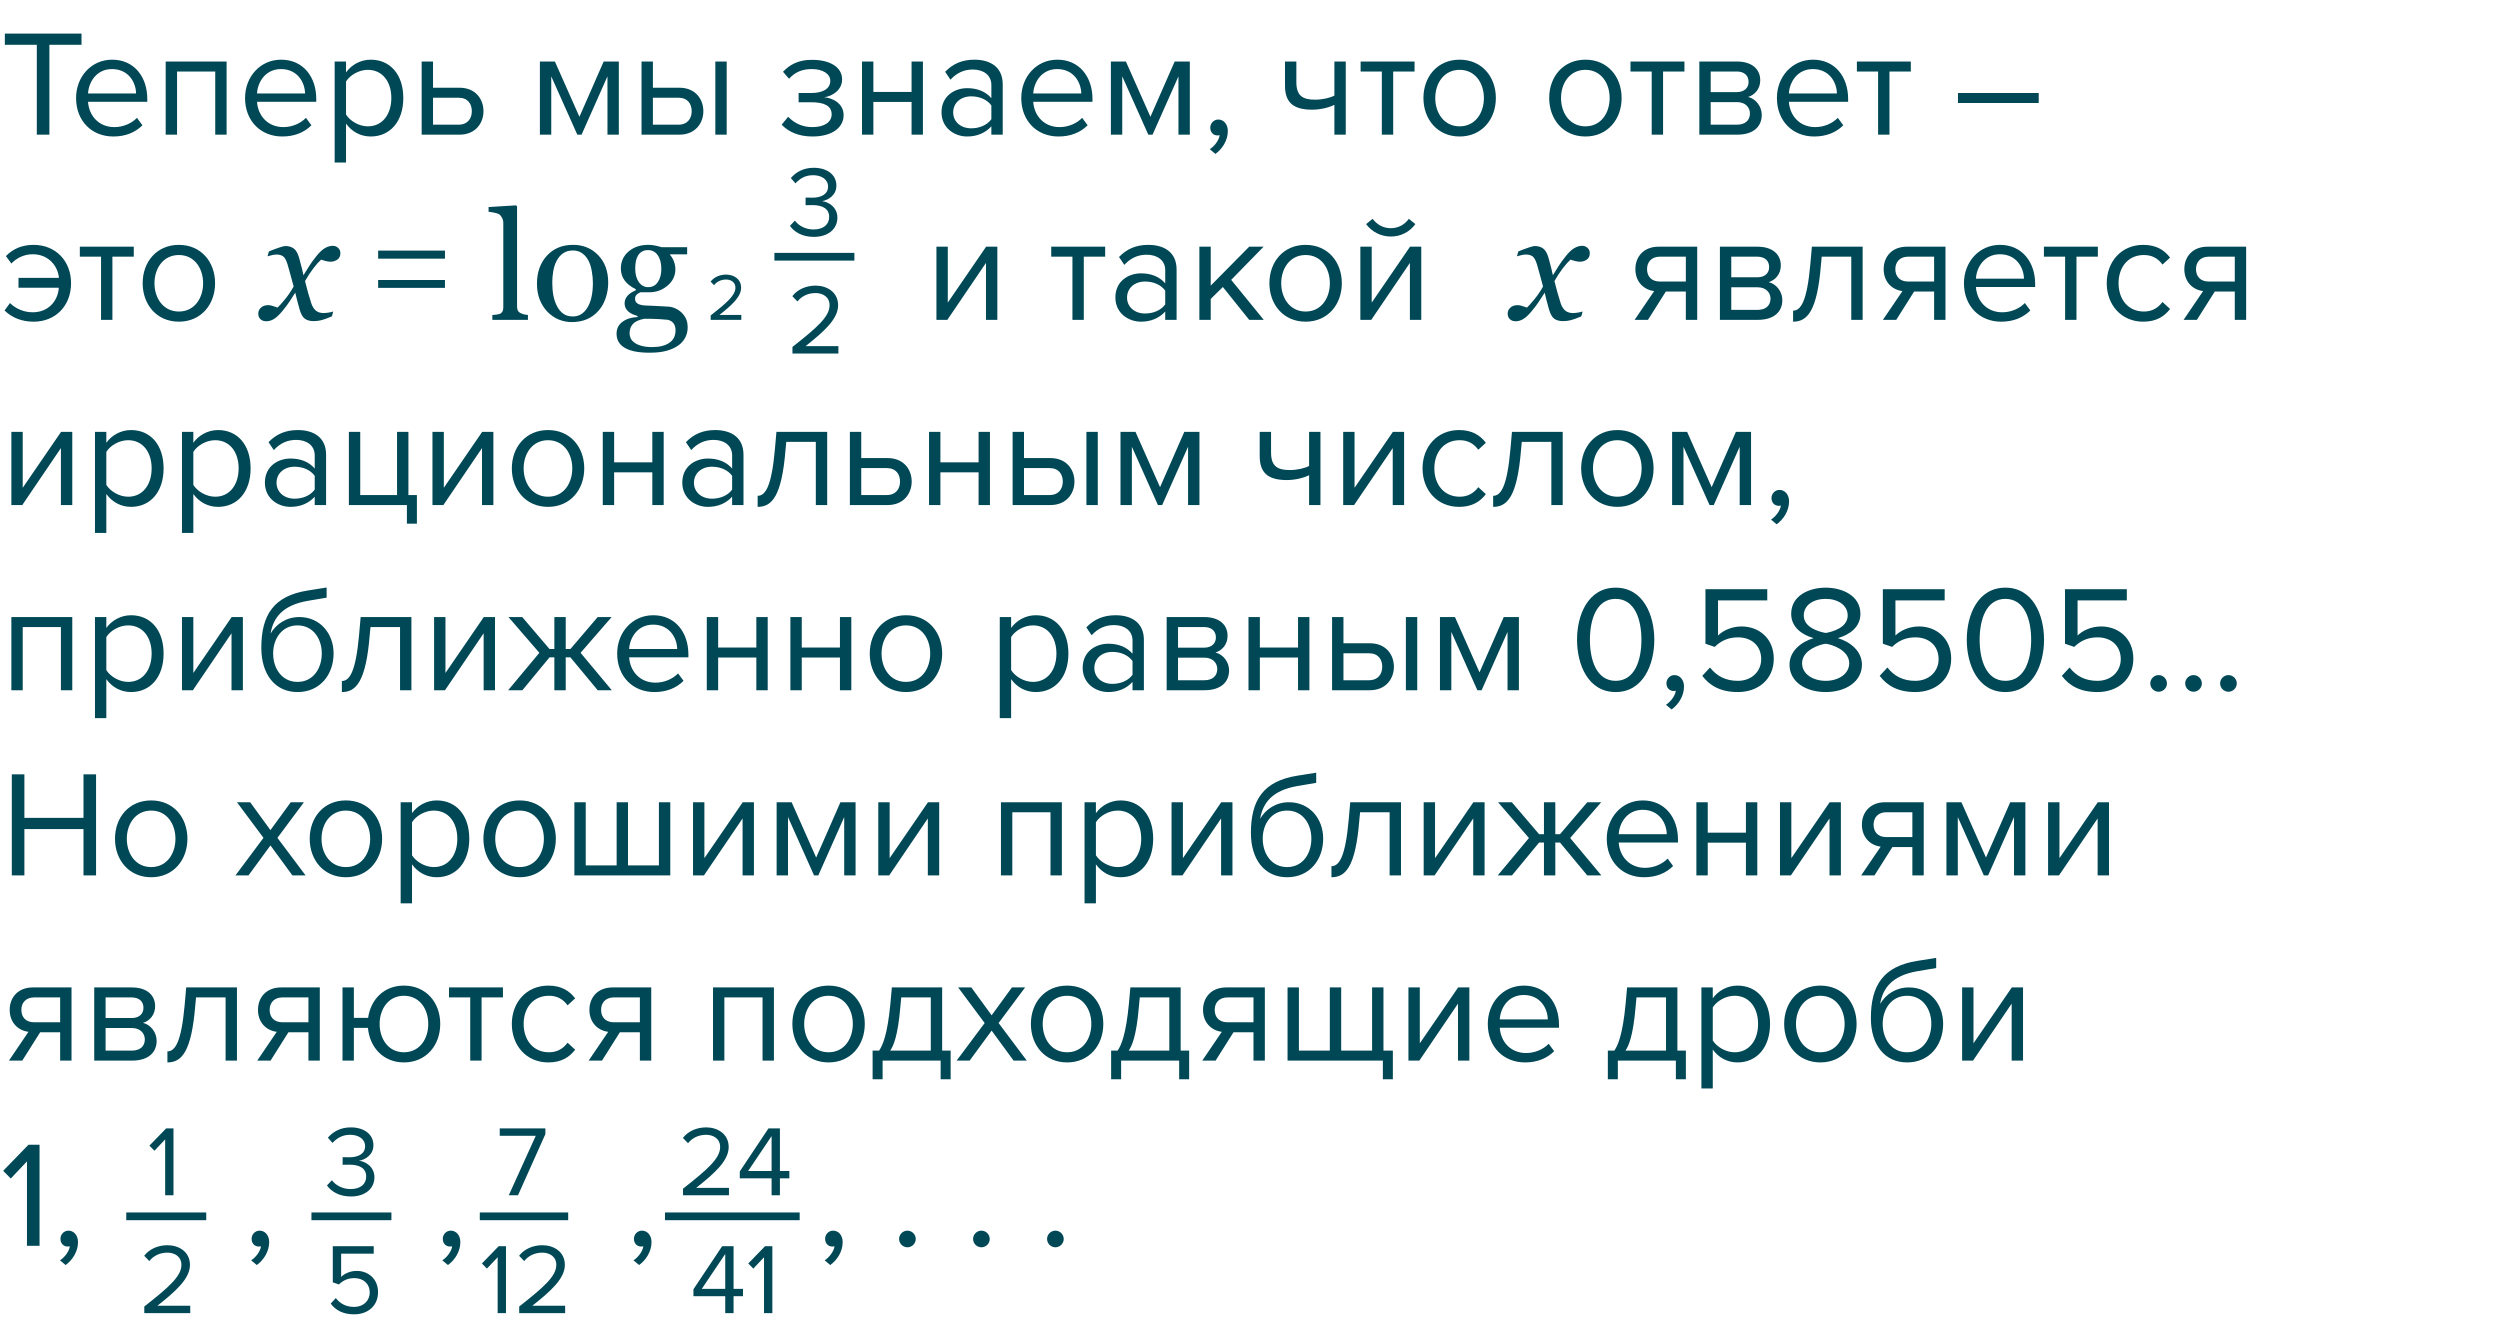 <?xml version="1.0" encoding="UTF-8"?> <svg xmlns="http://www.w3.org/2000/svg" width="297" height="159" viewBox="0 0 297 159" fill="none"> <path d="M4.374 16H5.868V5.326H9.684V3.994H0.576V5.326H4.374V16ZM9.037 11.644C9.037 14.362 10.891 16.216 13.465 16.216C14.887 16.216 16.057 15.748 16.921 14.884L16.273 14.002C15.589 14.704 14.581 15.1 13.591 15.1C11.719 15.1 10.567 13.732 10.459 12.094H17.497V11.752C17.497 9.142 15.949 7.09 13.321 7.09C10.837 7.09 9.037 9.124 9.037 11.644ZM13.303 8.206C15.283 8.206 16.147 9.808 16.165 11.104H10.459C10.531 9.772 11.449 8.206 13.303 8.206ZM25.57 16H26.92V7.306H19.684V16H21.034V8.494H25.57V16ZM29.112 11.644C29.112 14.362 30.966 16.216 33.54 16.216C34.962 16.216 36.132 15.748 36.996 14.884L36.348 14.002C35.664 14.704 34.656 15.1 33.666 15.1C31.794 15.1 30.642 13.732 30.534 12.094H37.572V11.752C37.572 9.142 36.024 7.09 33.396 7.09C30.912 7.09 29.112 9.124 29.112 11.644ZM33.378 8.206C35.358 8.206 36.222 9.808 36.24 11.104H30.534C30.606 9.772 31.524 8.206 33.378 8.206ZM41.108 19.312V14.686C41.81 15.658 42.854 16.216 44.042 16.216C46.328 16.216 47.912 14.452 47.912 11.644C47.912 8.818 46.328 7.09 44.042 7.09C42.818 7.09 41.738 7.72 41.108 8.602V7.306H39.758V19.312H41.108ZM46.49 11.644C46.49 13.57 45.446 15.01 43.7 15.01C42.638 15.01 41.576 14.362 41.108 13.606V9.682C41.576 8.926 42.638 8.296 43.7 8.296C45.446 8.296 46.49 9.718 46.49 11.644ZM51.444 7.306H50.094V16H54.576C56.52 16 57.438 14.596 57.438 13.21C57.438 11.824 56.538 10.42 54.576 10.42H51.444V7.306ZM51.444 11.608H54.468C55.584 11.608 56.052 12.346 56.052 13.21C56.052 14.074 55.566 14.812 54.468 14.812H51.444V11.608ZM72.167 16H73.517V7.306H71.717L68.837 13.876L65.921 7.306H64.139V16H65.489V9.07L68.585 16H69.089L72.167 9.07V16ZM77.565 7.306H76.215V16H80.697C82.641 16 83.559 14.596 83.559 13.21C83.559 11.824 82.659 10.42 80.697 10.42H77.565V7.306ZM84.981 16H86.331V7.306H84.981V16ZM77.565 11.608H80.589C81.705 11.608 82.173 12.346 82.173 13.21C82.173 14.074 81.687 14.812 80.589 14.812H77.565V11.608ZM92.86 14.812C93.688 15.676 94.894 16.216 96.514 16.216C98.89 16.216 100.222 15.136 100.222 13.678C100.222 12.238 98.836 11.626 97.918 11.554C98.854 11.428 100.042 10.726 100.042 9.43C100.042 7.954 98.566 7.09 96.406 7.108C94.876 7.108 93.796 7.684 93.022 8.53L93.742 9.358C94.426 8.584 95.272 8.206 96.46 8.206C97.72 8.206 98.638 8.764 98.638 9.592C98.638 10.582 97.702 11.05 96.37 11.05H94.876V12.148H96.37C97.81 12.148 98.8 12.508 98.8 13.588C98.8 14.506 97.936 15.1 96.514 15.1C95.326 15.1 94.39 14.65 93.634 13.876L92.86 14.812ZM102.407 16H103.757V12.112H108.293V16H109.643V7.306H108.293V10.924H103.757V7.306H102.407V16ZM117.774 16H119.124V10.024C119.124 7.918 117.594 7.09 115.758 7.09C114.336 7.09 113.22 7.558 112.284 8.53L112.914 9.466C113.688 8.638 114.534 8.26 115.578 8.26C116.838 8.26 117.774 8.926 117.774 10.096V11.662C117.072 10.852 116.082 10.474 114.894 10.474C113.418 10.474 111.852 11.392 111.852 13.336C111.852 15.226 113.418 16.216 114.894 16.216C116.064 16.216 117.054 15.802 117.774 15.01V16ZM117.774 14.164C117.252 14.884 116.334 15.244 115.38 15.244C114.12 15.244 113.238 14.452 113.238 13.354C113.238 12.238 114.12 11.446 115.38 11.446C116.334 11.446 117.252 11.806 117.774 12.526V14.164ZM121.326 11.644C121.326 14.362 123.18 16.216 125.754 16.216C127.176 16.216 128.346 15.748 129.21 14.884L128.562 14.002C127.878 14.704 126.87 15.1 125.88 15.1C124.008 15.1 122.856 13.732 122.748 12.094H129.786V11.752C129.786 9.142 128.238 7.09 125.61 7.09C123.126 7.09 121.326 9.124 121.326 11.644ZM125.592 8.206C127.572 8.206 128.436 9.808 128.454 11.104H122.748C122.82 9.772 123.738 8.206 125.592 8.206ZM140.001 16H141.351V7.306H139.551L136.671 13.876L133.755 7.306H131.973V16H133.323V9.07L136.419 16H136.923L140.001 9.07V16ZM144.391 18.286C145.219 17.692 145.867 16.666 145.867 15.568C145.867 14.704 145.327 14.2 144.733 14.2C144.193 14.2 143.779 14.65 143.779 15.172C143.779 15.712 144.139 16.09 144.643 16.09C144.733 16.09 144.859 16.072 144.895 16.054C144.823 16.648 144.301 17.35 143.725 17.728L144.391 18.286ZM154.008 7.306H152.658V10.168C152.658 12.148 153.612 13.03 155.88 13.03C156.87 13.03 157.878 12.778 158.526 12.454V16H159.876V7.306H158.526V11.356C158.004 11.626 157.122 11.842 156.222 11.842C154.782 11.842 154.008 11.392 154.008 9.772V7.306ZM164.161 16H165.511V8.494H168.049V7.306H161.641V8.494H164.161V16ZM173.406 16.216C176.052 16.216 177.708 14.164 177.708 11.644C177.708 9.124 176.052 7.09 173.406 7.09C170.76 7.09 169.104 9.124 169.104 11.644C169.104 14.164 170.76 16.216 173.406 16.216ZM173.406 15.01C171.552 15.01 170.508 13.426 170.508 11.644C170.508 9.88 171.552 8.296 173.406 8.296C175.26 8.296 176.286 9.88 176.286 11.644C176.286 13.426 175.26 15.01 173.406 15.01ZM188.347 16.216C190.993 16.216 192.649 14.164 192.649 11.644C192.649 9.124 190.993 7.09 188.347 7.09C185.701 7.09 184.045 9.124 184.045 11.644C184.045 14.164 185.701 16.216 188.347 16.216ZM188.347 15.01C186.493 15.01 185.449 13.426 185.449 11.644C185.449 9.88 186.493 8.296 188.347 8.296C190.201 8.296 191.227 9.88 191.227 11.644C191.227 13.426 190.201 15.01 188.347 15.01ZM196.223 16H197.573V8.494H200.111V7.306H193.703V8.494H196.223V16ZM201.881 16H206.363C208.307 16 209.297 15.046 209.297 13.642C209.297 12.652 208.595 11.734 207.677 11.518C208.451 11.284 209.117 10.582 209.117 9.538C209.117 8.224 208.145 7.306 206.327 7.306H201.881V16ZM207.731 9.736C207.731 10.42 207.245 10.942 206.327 10.942H203.231V8.494H206.327C207.227 8.494 207.731 8.98 207.731 9.736ZM207.893 13.48C207.893 14.308 207.317 14.812 206.363 14.812H203.231V12.13H206.363C207.371 12.13 207.893 12.778 207.893 13.48ZM211.098 11.644C211.098 14.362 212.952 16.216 215.526 16.216C216.948 16.216 218.118 15.748 218.982 14.884L218.334 14.002C217.65 14.704 216.642 15.1 215.652 15.1C213.78 15.1 212.628 13.732 212.52 12.094H219.558V11.752C219.558 9.142 218.01 7.09 215.382 7.09C212.898 7.09 211.098 9.124 211.098 11.644ZM215.364 8.206C217.344 8.206 218.208 9.808 218.226 11.104H212.52C212.592 9.772 213.51 8.206 215.364 8.206ZM223.118 16H224.468V8.494H227.006V7.306H220.598V8.494H223.118V16ZM232.606 12.238H242.2V11.05H232.606V12.238ZM3.996 29.09C2.61 29.09 1.548 29.558 0.702 30.422L1.35 31.304C2.034 30.602 2.916 30.206 3.888 30.206C5.832 30.206 6.894 31.682 7.002 33.014H2.196V34.184H6.984C6.894 35.732 5.76 37.1 3.888 37.1C2.88 37.1 1.89 36.704 1.188 36.002L0.54 36.884C1.422 37.748 2.592 38.216 3.996 38.216C6.57 38.216 8.442 36.362 8.442 33.644C8.442 30.998 6.606 29.09 3.996 29.09ZM12.004 38H13.354V30.494H15.892V29.306H9.484V30.494H12.004V38ZM21.25 38.216C23.896 38.216 25.552 36.164 25.552 33.644C25.552 31.124 23.896 29.09 21.25 29.09C18.604 29.09 16.948 31.124 16.948 33.644C16.948 36.164 18.604 38.216 21.25 38.216ZM21.25 37.01C19.396 37.01 18.352 35.426 18.352 33.644C18.352 31.88 19.396 30.296 21.25 30.296C23.104 30.296 24.13 31.88 24.13 33.644C24.13 35.426 23.104 37.01 21.25 37.01ZM40.438 30.099C40.433 30.439 40.307 30.69 40.06 30.855C39.82 31.013 39.557 31.092 39.27 31.092C39.094 31.092 38.895 31.062 38.672 31.004C38.449 30.939 38.273 30.887 38.145 30.846C37.881 31.08 37.573 31.426 37.222 31.883C36.876 32.34 36.548 32.844 36.237 33.395C36.378 33.951 36.504 34.429 36.615 34.827C36.727 35.22 36.847 35.615 36.976 36.014C37.087 36.371 37.26 36.658 37.494 36.875C37.734 37.086 38.048 37.191 38.435 37.191C38.575 37.191 38.769 37.174 39.015 37.139C39.261 37.098 39.451 37.054 39.586 37.007L39.428 37.587C38.865 37.821 38.44 37.974 38.153 38.044C37.872 38.114 37.567 38.149 37.239 38.149C36.829 38.149 36.489 38.056 36.22 37.868C35.956 37.681 35.742 37.294 35.578 36.708C35.461 36.28 35.364 35.923 35.288 35.636C35.218 35.343 35.148 35.053 35.077 34.766C34.808 35.17 34.585 35.516 34.409 35.803C34.233 36.084 33.94 36.474 33.53 36.972C33.173 37.405 32.845 37.713 32.546 37.895C32.247 38.076 31.942 38.167 31.632 38.167C31.356 38.167 31.131 38.088 30.955 37.93C30.773 37.766 30.683 37.54 30.683 37.253C30.683 36.977 30.788 36.743 30.999 36.55C31.21 36.351 31.5 36.251 31.869 36.251C32.057 36.251 32.238 36.286 32.414 36.356C32.596 36.421 32.783 36.482 32.977 36.541C33.199 36.33 33.492 36.002 33.855 35.557C34.225 35.111 34.567 34.605 34.884 34.036C34.773 33.62 34.649 33.163 34.515 32.665C34.386 32.167 34.263 31.73 34.145 31.355C33.993 30.881 33.817 30.576 33.618 30.441C33.419 30.307 33.164 30.239 32.853 30.239C32.684 30.239 32.502 30.263 32.309 30.31C32.121 30.356 31.945 30.403 31.781 30.45L31.948 29.87C32.399 29.683 32.804 29.53 33.161 29.413C33.524 29.29 33.77 29.229 33.899 29.229C34.304 29.229 34.638 29.328 34.901 29.527C35.171 29.721 35.385 30.099 35.543 30.661C35.725 31.311 35.83 31.71 35.859 31.856C35.895 31.997 35.959 32.278 36.053 32.7C36.334 32.267 36.562 31.9 36.738 31.602C36.914 31.303 37.201 30.907 37.6 30.415C37.969 29.952 38.309 29.636 38.619 29.466C38.935 29.29 39.237 29.202 39.524 29.202C39.782 29.202 39.999 29.287 40.175 29.457C40.356 29.621 40.444 29.835 40.438 30.099ZM44.924 30.728H52.862V29.774H44.924V30.728ZM44.924 34.202H52.862V33.266H44.924V34.202ZM62.719 38H58.491V37.42C58.626 37.408 58.77 37.397 58.922 37.385C59.074 37.367 59.2 37.344 59.3 37.315C59.464 37.262 59.587 37.171 59.669 37.042C59.751 36.907 59.792 36.734 59.792 36.523V26.486C59.792 26.275 59.745 26.079 59.651 25.898C59.563 25.71 59.446 25.564 59.3 25.458C59.194 25.388 59.001 25.323 58.72 25.265C58.438 25.206 58.213 25.171 58.043 25.159V24.597L61.304 24.395L61.427 24.526V36.418C61.427 36.623 61.465 36.793 61.541 36.928C61.617 37.057 61.74 37.156 61.91 37.227C62.039 37.285 62.165 37.329 62.288 37.358C62.417 37.388 62.56 37.408 62.719 37.42V38ZM72.255 33.579C72.255 34.188 72.158 34.789 71.965 35.381C71.772 35.967 71.496 36.465 71.139 36.875C70.734 37.344 70.266 37.692 69.732 37.921C69.199 38.149 68.602 38.264 67.939 38.264C67.389 38.264 66.864 38.161 66.366 37.956C65.868 37.745 65.426 37.44 65.039 37.042C64.658 36.649 64.353 36.172 64.125 35.609C63.902 35.041 63.791 34.405 63.791 33.702C63.791 32.349 64.184 31.241 64.969 30.38C65.76 29.519 66.794 29.088 68.071 29.088C69.284 29.088 70.283 29.498 71.068 30.318C71.859 31.133 72.255 32.22 72.255 33.579ZM70.436 33.597C70.436 33.157 70.392 32.694 70.304 32.208C70.216 31.716 70.084 31.3 69.908 30.96C69.721 30.597 69.475 30.307 69.17 30.09C68.865 29.867 68.493 29.756 68.054 29.756C67.603 29.756 67.216 29.867 66.894 30.09C66.577 30.312 66.319 30.617 66.12 31.004C65.933 31.361 65.801 31.769 65.725 32.226C65.648 32.683 65.61 33.125 65.61 33.553C65.61 34.115 65.654 34.637 65.742 35.117C65.836 35.592 65.982 36.017 66.182 36.392C66.381 36.767 66.63 37.062 66.929 37.279C67.233 37.49 67.608 37.596 68.054 37.596C68.786 37.596 69.366 37.241 69.794 36.532C70.222 35.823 70.436 34.845 70.436 33.597ZM80.939 37.103C81.173 37.326 81.357 37.578 81.492 37.859C81.627 38.141 81.694 38.489 81.694 38.905C81.694 39.321 81.603 39.711 81.422 40.074C81.24 40.443 80.965 40.763 80.596 41.032C80.203 41.308 79.734 41.522 79.189 41.674C78.644 41.826 77.971 41.902 77.168 41.902C75.856 41.902 74.874 41.709 74.224 41.322C73.573 40.941 73.248 40.382 73.248 39.644C73.248 39.046 73.482 38.574 73.951 38.228C74.42 37.883 75.018 37.695 75.744 37.666V37.543C75.568 37.49 75.387 37.426 75.199 37.35C75.012 37.268 74.851 37.174 74.716 37.068C74.564 36.945 74.44 36.802 74.347 36.638C74.253 36.468 74.206 36.26 74.206 36.014C74.206 35.703 74.314 35.419 74.531 35.161C74.754 34.898 75.088 34.672 75.533 34.484V34.352C74.971 34.089 74.534 33.752 74.224 33.342C73.913 32.926 73.758 32.445 73.758 31.9C73.758 31.08 74.062 30.406 74.672 29.879C75.287 29.352 76.072 29.088 77.027 29.088C77.291 29.088 77.552 29.114 77.81 29.167C78.073 29.22 78.34 29.287 78.609 29.369H81.633V30.213H79.594V30.266C79.811 30.518 79.972 30.796 80.077 31.101C80.183 31.405 80.235 31.704 80.235 31.997C80.235 32.759 79.925 33.403 79.304 33.931C78.689 34.458 77.971 34.722 77.15 34.722H76.087C75.952 34.769 75.811 34.853 75.665 34.977C75.519 35.1 75.445 35.267 75.445 35.477C75.445 35.694 75.507 35.861 75.63 35.978C75.753 36.09 75.902 36.166 76.078 36.207C76.248 36.254 76.444 36.283 76.667 36.295C76.895 36.307 77.13 36.315 77.37 36.321C77.628 36.327 77.98 36.345 78.425 36.374C78.876 36.403 79.195 36.421 79.383 36.427C79.652 36.438 79.922 36.503 80.191 36.62C80.467 36.737 80.716 36.898 80.939 37.103ZM78.565 31.962C78.565 31.276 78.425 30.731 78.144 30.327C77.868 29.917 77.478 29.712 76.975 29.712C76.699 29.712 76.462 29.77 76.263 29.888C76.069 29.999 75.911 30.16 75.788 30.371C75.671 30.564 75.586 30.799 75.533 31.074C75.486 31.344 75.463 31.622 75.463 31.909C75.463 32.56 75.603 33.09 75.885 33.5C76.172 33.91 76.541 34.115 76.992 34.115C77.496 34.115 77.883 33.913 78.152 33.509C78.428 33.099 78.565 32.583 78.565 31.962ZM80.253 39.23C80.253 38.902 80.177 38.633 80.024 38.422C79.872 38.211 79.641 38.067 79.33 37.991C79.166 37.968 78.829 37.941 78.319 37.912C77.81 37.883 77.218 37.868 76.544 37.868C75.911 37.991 75.46 38.196 75.19 38.483C74.927 38.776 74.795 39.151 74.795 39.608C74.795 39.813 74.839 40.01 74.927 40.197C75.015 40.385 75.167 40.558 75.384 40.716C75.589 40.868 75.864 40.991 76.21 41.085C76.556 41.185 76.978 41.234 77.476 41.234C78.337 41.234 79.014 41.067 79.506 40.733C80.004 40.405 80.253 39.904 80.253 39.23ZM111.248 38H112.544L117.134 31.232V38H118.484V29.306H117.152L112.598 35.948V29.306H111.248V38ZM127.405 38H128.755V30.494H131.293V29.306H124.885V30.494H127.405V38ZM138.429 38H139.779V32.024C139.779 29.918 138.249 29.09 136.413 29.09C134.991 29.09 133.875 29.558 132.939 30.53L133.569 31.466C134.343 30.638 135.189 30.26 136.233 30.26C137.493 30.26 138.429 30.926 138.429 32.096V33.662C137.727 32.852 136.737 32.474 135.549 32.474C134.073 32.474 132.507 33.392 132.507 35.336C132.507 37.226 134.073 38.216 135.549 38.216C136.719 38.216 137.709 37.802 138.429 37.01V38ZM138.429 36.164C137.907 36.884 136.989 37.244 136.035 37.244C134.775 37.244 133.893 36.452 133.893 35.354C133.893 34.238 134.775 33.446 136.035 33.446C136.989 33.446 137.907 33.806 138.429 34.526V36.164ZM148.407 38H150.135L146.265 33.248L150.117 29.306H148.407L143.835 33.932V29.306H142.485V38H143.835V35.516L145.275 34.094L148.407 38ZM155.107 38.216C157.753 38.216 159.409 36.164 159.409 33.644C159.409 31.124 157.753 29.09 155.107 29.09C152.461 29.09 150.805 31.124 150.805 33.644C150.805 36.164 152.461 38.216 155.107 38.216ZM155.107 37.01C153.253 37.01 152.209 35.426 152.209 33.644C152.209 31.88 153.253 30.296 155.107 30.296C156.961 30.296 157.987 31.88 157.987 33.644C157.987 35.426 156.961 37.01 155.107 37.01ZM165.228 28.1C166.434 28.1 167.478 27.542 168.144 26.624L167.37 25.994C166.884 26.678 166.128 27.11 165.228 27.11C164.328 27.11 163.572 26.678 163.068 25.994L162.294 26.624C162.978 27.542 164.04 28.1 165.228 28.1ZM161.61 38H162.906L167.496 31.232V38H168.846V29.306H167.514L162.96 35.948V29.306H161.61V38ZM188.868 30.099C188.862 30.439 188.736 30.69 188.49 30.855C188.25 31.013 187.986 31.092 187.699 31.092C187.523 31.092 187.324 31.062 187.102 31.004C186.879 30.939 186.703 30.887 186.574 30.846C186.311 31.08 186.003 31.426 185.651 31.883C185.306 32.34 184.978 32.844 184.667 33.395C184.808 33.951 184.934 34.429 185.045 34.827C185.156 35.22 185.276 35.615 185.405 36.014C185.517 36.371 185.689 36.658 185.924 36.875C186.164 37.086 186.478 37.191 186.864 37.191C187.005 37.191 187.198 37.174 187.444 37.139C187.69 37.098 187.881 37.054 188.016 37.007L187.857 37.587C187.295 37.821 186.87 37.974 186.583 38.044C186.302 38.114 185.997 38.149 185.669 38.149C185.259 38.149 184.919 38.056 184.649 37.868C184.386 37.681 184.172 37.294 184.008 36.708C183.891 36.28 183.794 35.923 183.718 35.636C183.647 35.343 183.577 35.053 183.507 34.766C183.237 35.17 183.015 35.516 182.839 35.803C182.663 36.084 182.37 36.474 181.96 36.972C181.603 37.405 181.274 37.713 180.976 37.895C180.677 38.076 180.372 38.167 180.062 38.167C179.786 38.167 179.561 38.088 179.385 37.93C179.203 37.766 179.112 37.54 179.112 37.253C179.112 36.977 179.218 36.743 179.429 36.55C179.64 36.351 179.93 36.251 180.299 36.251C180.486 36.251 180.668 36.286 180.844 36.356C181.025 36.421 181.213 36.482 181.406 36.541C181.629 36.33 181.922 36.002 182.285 35.557C182.654 35.111 182.997 34.605 183.313 34.036C183.202 33.62 183.079 33.163 182.944 32.665C182.815 32.167 182.692 31.73 182.575 31.355C182.423 30.881 182.247 30.576 182.048 30.441C181.849 30.307 181.594 30.239 181.283 30.239C181.113 30.239 180.932 30.263 180.738 30.31C180.551 30.356 180.375 30.403 180.211 30.45L180.378 29.87C180.829 29.683 181.233 29.53 181.591 29.413C181.954 29.29 182.2 29.229 182.329 29.229C182.733 29.229 183.067 29.328 183.331 29.527C183.601 29.721 183.814 30.099 183.973 30.661C184.154 31.311 184.26 31.71 184.289 31.856C184.324 31.997 184.389 32.278 184.482 32.7C184.764 32.267 184.992 31.9 185.168 31.602C185.344 31.303 185.631 30.907 186.029 30.415C186.398 29.952 186.738 29.636 187.049 29.466C187.365 29.29 187.667 29.202 187.954 29.202C188.212 29.202 188.429 29.287 188.604 29.457C188.786 29.621 188.874 29.835 188.868 30.099ZM194.193 38H195.777L197.901 34.634H200.277V38H201.627V29.306H197.037C195.273 29.306 194.283 30.494 194.283 31.97C194.283 33.428 195.219 34.418 196.515 34.58L194.193 38ZM200.277 33.446H197.181C196.191 33.446 195.669 32.834 195.669 31.97C195.669 31.106 196.227 30.494 197.181 30.494H200.277V33.446ZM204.325 38H208.807C210.751 38 211.741 37.046 211.741 35.642C211.741 34.652 211.039 33.734 210.121 33.518C210.895 33.284 211.561 32.582 211.561 31.538C211.561 30.224 210.589 29.306 208.771 29.306H204.325V38ZM210.175 31.736C210.175 32.42 209.689 32.942 208.771 32.942H205.675V30.494H208.771C209.671 30.494 210.175 30.98 210.175 31.736ZM210.337 35.48C210.337 36.308 209.761 36.812 208.807 36.812H205.675V34.13H208.807C209.815 34.13 210.337 34.778 210.337 35.48ZM213.019 36.902V38.216C214.693 38.216 215.881 37.01 216.331 31.43L216.421 30.494H219.931V38H221.281V29.306H215.251L215.071 31.358C214.675 35.822 213.937 36.902 213.019 36.902ZM223.689 38H225.273L227.397 34.634H229.773V38H231.123V29.306H226.533C224.769 29.306 223.779 30.494 223.779 31.97C223.779 33.428 224.715 34.418 226.011 34.58L223.689 38ZM229.773 33.446H226.677C225.687 33.446 225.165 32.834 225.165 31.97C225.165 31.106 225.723 30.494 226.677 30.494H229.773V33.446ZM233.317 33.644C233.317 36.362 235.171 38.216 237.745 38.216C239.167 38.216 240.337 37.748 241.201 36.884L240.553 36.002C239.869 36.704 238.861 37.1 237.871 37.1C235.999 37.1 234.847 35.732 234.739 34.094H241.777V33.752C241.777 31.142 240.229 29.09 237.601 29.09C235.117 29.09 233.317 31.124 233.317 33.644ZM237.583 30.206C239.563 30.206 240.427 31.808 240.445 33.104H234.739C234.811 31.772 235.729 30.206 237.583 30.206ZM245.336 38H246.686V30.494H249.224V29.306H242.816V30.494H245.336V38ZM250.28 33.644C250.28 36.236 252.026 38.216 254.618 38.216C256.202 38.216 257.138 37.568 257.804 36.704L256.904 35.876C256.328 36.65 255.59 37.01 254.69 37.01C252.836 37.01 251.684 35.57 251.684 33.644C251.684 31.718 252.836 30.296 254.69 30.296C255.59 30.296 256.328 30.638 256.904 31.43L257.804 30.602C257.138 29.738 256.202 29.09 254.618 29.09C252.026 29.09 250.28 31.07 250.28 33.644ZM259.408 38H260.992L263.116 34.634H265.492V38H266.842V29.306H262.252C260.488 29.306 259.498 30.494 259.498 31.97C259.498 33.428 260.434 34.418 261.73 34.58L259.408 38ZM265.492 33.446H262.396C261.406 33.446 260.884 32.834 260.884 31.97C260.884 31.106 261.442 30.494 262.396 30.494H265.492V33.446ZM1.35 60H2.646L7.236 53.232V60H8.586V51.306H7.254L2.7 57.948V51.306H1.35V60ZM12.632 63.312V58.686C13.334 59.658 14.378 60.216 15.566 60.216C17.852 60.216 19.436 58.452 19.436 55.644C19.436 52.818 17.852 51.09 15.566 51.09C14.342 51.09 13.262 51.72 12.632 52.602V51.306H11.282V63.312H12.632ZM18.014 55.644C18.014 57.57 16.97 59.01 15.224 59.01C14.162 59.01 13.1 58.362 12.632 57.606V53.682C13.1 52.926 14.162 52.296 15.224 52.296C16.97 52.296 18.014 53.718 18.014 55.644ZM22.968 63.312V58.686C23.67 59.658 24.714 60.216 25.902 60.216C28.188 60.216 29.772 58.452 29.772 55.644C29.772 52.818 28.188 51.09 25.902 51.09C24.678 51.09 23.598 51.72 22.968 52.602V51.306H21.618V63.312H22.968ZM28.35 55.644C28.35 57.57 27.306 59.01 25.56 59.01C24.498 59.01 23.436 58.362 22.968 57.606V53.682C23.436 52.926 24.498 52.296 25.56 52.296C27.306 52.296 28.35 53.718 28.35 55.644ZM37.389 60H38.739V54.024C38.739 51.918 37.209 51.09 35.373 51.09C33.952 51.09 32.836 51.558 31.899 52.53L32.529 53.466C33.303 52.638 34.15 52.26 35.194 52.26C36.453 52.26 37.389 52.926 37.389 54.096V55.662C36.688 54.852 35.697 54.474 34.51 54.474C33.033 54.474 31.468 55.392 31.468 57.336C31.468 59.226 33.033 60.216 34.51 60.216C35.679 60.216 36.669 59.802 37.389 59.01V60ZM37.389 58.164C36.867 58.884 35.95 59.244 34.995 59.244C33.736 59.244 32.853 58.452 32.853 57.354C32.853 56.238 33.736 55.446 34.995 55.446C35.95 55.446 36.867 55.806 37.389 56.526V58.164ZM48.34 60V62.214H49.528V58.812H48.52V51.306H47.17V58.812H42.796V51.306H41.446V60H48.34ZM51.377 60H52.673L57.263 53.232V60H58.613V51.306H57.281L52.727 57.948V51.306H51.377V60ZM65.107 60.216C67.753 60.216 69.409 58.164 69.409 55.644C69.409 53.124 67.753 51.09 65.107 51.09C62.461 51.09 60.805 53.124 60.805 55.644C60.805 58.164 62.461 60.216 65.107 60.216ZM65.107 59.01C63.253 59.01 62.209 57.426 62.209 55.644C62.209 53.88 63.253 52.296 65.107 52.296C66.961 52.296 67.987 53.88 67.987 55.644C67.987 57.426 66.961 59.01 65.107 59.01ZM71.61 60H72.96V56.112H77.496V60H78.846V51.306H77.496V54.924H72.96V51.306H71.61V60ZM86.977 60H88.327V54.024C88.327 51.918 86.797 51.09 84.961 51.09C83.539 51.09 82.423 51.558 81.487 52.53L82.117 53.466C82.891 52.638 83.737 52.26 84.781 52.26C86.041 52.26 86.977 52.926 86.977 54.096V55.662C86.275 54.852 85.285 54.474 84.097 54.474C82.621 54.474 81.055 55.392 81.055 57.336C81.055 59.226 82.621 60.216 84.097 60.216C85.267 60.216 86.257 59.802 86.977 59.01V60ZM86.977 58.164C86.455 58.884 85.537 59.244 84.583 59.244C83.323 59.244 82.441 58.452 82.441 57.354C82.441 56.238 83.323 55.446 84.583 55.446C85.537 55.446 86.455 55.806 86.977 56.526V58.164ZM90.008 58.902V60.216C91.682 60.216 92.87 59.01 93.32 53.43L93.41 52.494H96.92V60H98.27V51.306H92.24L92.06 53.358C91.664 57.822 90.926 58.902 90.008 58.902ZM102.315 51.306H100.965V60H105.447C107.391 60 108.309 58.596 108.309 57.21C108.309 55.824 107.409 54.42 105.447 54.42H102.315V51.306ZM102.315 55.608H105.339C106.455 55.608 106.923 56.346 106.923 57.21C106.923 58.074 106.437 58.812 105.339 58.812H102.315V55.608ZM110.37 60H111.72V56.112H116.256V60H117.606V51.306H116.256V54.924H111.72V51.306H110.37V60ZM121.651 51.306H120.301V60H124.783C126.727 60 127.645 58.596 127.645 57.21C127.645 55.824 126.745 54.42 124.783 54.42H121.651V51.306ZM129.067 60H130.417V51.306H129.067V60ZM121.651 55.608H124.675C125.791 55.608 126.259 56.346 126.259 57.21C126.259 58.074 125.773 58.812 124.675 58.812H121.651V55.608ZM141.144 60H142.494V51.306H140.694L137.814 57.876L134.898 51.306H133.116V60H134.466V53.07L137.562 60H138.066L141.144 53.07V60ZM151.002 51.306H149.652V54.168C149.652 56.148 150.606 57.03 152.874 57.03C153.864 57.03 154.872 56.778 155.52 56.454V60H156.87V51.306H155.52V55.356C154.998 55.626 154.116 55.842 153.216 55.842C151.776 55.842 151.002 55.392 151.002 53.772V51.306ZM159.571 60H160.867L165.457 53.232V60H166.807V51.306H165.475L160.921 57.948V51.306H159.571V60ZM168.998 55.644C168.998 58.236 170.744 60.216 173.336 60.216C174.92 60.216 175.856 59.568 176.522 58.704L175.622 57.876C175.046 58.65 174.308 59.01 173.408 59.01C171.554 59.01 170.402 57.57 170.402 55.644C170.402 53.718 171.554 52.296 173.408 52.296C174.308 52.296 175.046 52.638 175.622 53.43L176.522 52.602C175.856 51.738 174.92 51.09 173.336 51.09C170.744 51.09 168.998 53.07 168.998 55.644ZM177.388 58.902V60.216C179.062 60.216 180.25 59.01 180.7 53.43L180.79 52.494H184.3V60H185.65V51.306H179.62L179.44 53.358C179.044 57.822 178.306 58.902 177.388 58.902ZM192.144 60.216C194.79 60.216 196.446 58.164 196.446 55.644C196.446 53.124 194.79 51.09 192.144 51.09C189.498 51.09 187.842 53.124 187.842 55.644C187.842 58.164 189.498 60.216 192.144 60.216ZM192.144 59.01C190.29 59.01 189.246 57.426 189.246 55.644C189.246 53.88 190.29 52.296 192.144 52.296C193.998 52.296 195.024 53.88 195.024 55.644C195.024 57.426 193.998 59.01 192.144 59.01ZM206.675 60H208.025V51.306H206.225L203.345 57.876L200.429 51.306H198.647V60H199.997V53.07L203.093 60H203.597L206.675 53.07V60ZM211.065 62.286C211.893 61.692 212.541 60.666 212.541 59.568C212.541 58.704 212.001 58.2 211.407 58.2C210.867 58.2 210.453 58.65 210.453 59.172C210.453 59.712 210.813 60.09 211.317 60.09C211.407 60.09 211.533 60.072 211.569 60.054C211.497 60.648 210.975 61.35 210.399 61.728L211.065 62.286ZM7.236 82H8.586V73.306H1.35V82H2.7V74.494H7.236V82ZM12.632 85.312V80.686C13.334 81.658 14.378 82.216 15.566 82.216C17.852 82.216 19.436 80.452 19.436 77.644C19.436 74.818 17.852 73.09 15.566 73.09C14.342 73.09 13.262 73.72 12.632 74.602V73.306H11.282V85.312H12.632ZM18.014 77.644C18.014 79.57 16.97 81.01 15.224 81.01C14.162 81.01 13.1 80.362 12.632 79.606V75.682C13.1 74.926 14.162 74.296 15.224 74.296C16.97 74.296 18.014 75.718 18.014 77.644ZM21.618 82H22.914L27.504 75.232V82H28.854V73.306H27.522L22.968 79.948V73.306H21.618V82ZM31.045 76.96C31.045 80.128 32.683 82.216 35.347 82.216C38.029 82.216 39.631 80.128 39.631 77.626C39.631 75.268 38.029 73.306 35.563 73.306C34.015 73.306 32.809 74.134 32.143 75.268C32.467 73.378 33.565 71.902 36.571 71.38L38.803 71.002V69.796L36.535 70.156C32.539 70.804 31.045 73.018 31.045 76.96ZM38.227 77.626C38.227 79.426 37.201 81.01 35.347 81.01C33.493 81.01 32.449 79.426 32.449 77.626C32.449 75.88 33.493 74.296 35.347 74.296C37.201 74.296 38.227 75.88 38.227 77.626ZM40.613 80.902V82.216C42.287 82.216 43.475 81.01 43.925 75.43L44.015 74.494H47.525V82H48.875V73.306H42.845L42.665 75.358C42.269 79.822 41.531 80.902 40.613 80.902ZM51.571 82H52.867L57.457 75.232V82H58.807V73.306H57.475L52.921 79.948V73.306H51.571V82ZM71.006 82H72.68L68.972 77.554L72.662 73.306H71.006L67.766 77.104H67.208V73.306H65.858V77.104H65.282L62.042 73.306H60.404L64.076 77.554L60.368 82H62.06L65.282 78.094H65.858V82H67.208V78.094H67.766L71.006 82ZM73.321 77.644C73.321 80.362 75.175 82.216 77.749 82.216C79.171 82.216 80.341 81.748 81.205 80.884L80.557 80.002C79.873 80.704 78.865 81.1 77.875 81.1C76.003 81.1 74.851 79.732 74.743 78.094H81.781V77.752C81.781 75.142 80.233 73.09 77.605 73.09C75.121 73.09 73.321 75.124 73.321 77.644ZM77.587 74.206C79.567 74.206 80.431 75.808 80.449 77.104H74.743C74.815 75.772 75.733 74.206 77.587 74.206ZM83.967 82H85.317V78.112H89.853V82H91.203V73.306H89.853V76.924H85.317V73.306H83.967V82ZM93.899 82H95.249V78.112H99.785V82H101.135V73.306H99.785V76.924H95.249V73.306H93.899V82ZM107.628 82.216C110.274 82.216 111.93 80.164 111.93 77.644C111.93 75.124 110.274 73.09 107.628 73.09C104.982 73.09 103.326 75.124 103.326 77.644C103.326 80.164 104.982 82.216 107.628 82.216ZM107.628 81.01C105.774 81.01 104.73 79.426 104.73 77.644C104.73 75.88 105.774 74.296 107.628 74.296C109.482 74.296 110.508 75.88 110.508 77.644C110.508 79.426 109.482 81.01 107.628 81.01ZM120.122 85.312V80.686C120.824 81.658 121.868 82.216 123.056 82.216C125.342 82.216 126.926 80.452 126.926 77.644C126.926 74.818 125.342 73.09 123.056 73.09C121.832 73.09 120.752 73.72 120.122 74.602V73.306H118.772V85.312H120.122ZM125.504 77.644C125.504 79.57 124.46 81.01 122.714 81.01C121.652 81.01 120.59 80.362 120.122 79.606V75.682C120.59 74.926 121.652 74.296 122.714 74.296C124.46 74.296 125.504 75.718 125.504 77.644ZM134.544 82H135.894V76.024C135.894 73.918 134.364 73.09 132.528 73.09C131.106 73.09 129.99 73.558 129.054 74.53L129.684 75.466C130.458 74.638 131.304 74.26 132.348 74.26C133.608 74.26 134.544 74.926 134.544 76.096V77.662C133.842 76.852 132.852 76.474 131.664 76.474C130.188 76.474 128.622 77.392 128.622 79.336C128.622 81.226 130.188 82.216 131.664 82.216C132.834 82.216 133.824 81.802 134.544 81.01V82ZM134.544 80.164C134.022 80.884 133.104 81.244 132.15 81.244C130.89 81.244 130.008 80.452 130.008 79.354C130.008 78.238 130.89 77.446 132.15 77.446C133.104 77.446 134.022 77.806 134.544 78.526V80.164ZM138.6 82H143.082C145.026 82 146.016 81.046 146.016 79.642C146.016 78.652 145.314 77.734 144.396 77.518C145.17 77.284 145.836 76.582 145.836 75.538C145.836 74.224 144.864 73.306 143.046 73.306H138.6V82ZM144.45 75.736C144.45 76.42 143.964 76.942 143.046 76.942H139.95V74.494H143.046C143.946 74.494 144.45 74.98 144.45 75.736ZM144.612 79.48C144.612 80.308 144.036 80.812 143.082 80.812H139.95V78.13H143.082C144.09 78.13 144.612 78.778 144.612 79.48ZM148.321 82H149.671V78.112H154.207V82H155.557V73.306H154.207V76.924H149.671V73.306H148.321V82ZM159.602 73.306H158.252V82H162.734C164.678 82 165.596 80.596 165.596 79.21C165.596 77.824 164.696 76.42 162.734 76.42H159.602V73.306ZM167.018 82H168.368V73.306H167.018V82ZM159.602 77.608H162.626C163.742 77.608 164.21 78.346 164.21 79.21C164.21 80.074 163.724 80.812 162.626 80.812H159.602V77.608ZM179.095 82H180.445V73.306H178.645L175.765 79.876L172.849 73.306H171.067V82H172.417V75.07L175.513 82H176.017L179.095 75.07V82ZM187.352 76.006C187.352 78.922 188.648 82.216 191.942 82.216C195.218 82.216 196.532 78.922 196.532 76.006C196.532 73.072 195.218 69.814 191.942 69.814C188.648 69.814 187.352 73.072 187.352 76.006ZM195.002 76.006C195.002 78.4 194.228 80.884 191.942 80.884C189.656 80.884 188.882 78.4 188.882 76.006C188.882 73.612 189.656 71.146 191.942 71.146C194.228 71.146 195.002 73.612 195.002 76.006ZM198.585 84.286C199.413 83.692 200.061 82.666 200.061 81.568C200.061 80.704 199.521 80.2 198.927 80.2C198.387 80.2 197.973 80.65 197.973 81.172C197.973 81.712 198.333 82.09 198.837 82.09C198.927 82.09 199.053 82.072 199.089 82.054C199.017 82.648 198.495 83.35 197.919 83.728L198.585 84.286ZM202.229 80.29C203.129 81.478 204.425 82.216 206.459 82.216C208.871 82.216 210.725 80.704 210.725 78.256C210.725 75.79 208.907 74.422 206.909 74.422C205.703 74.422 204.677 74.926 204.101 75.502V71.326H209.951V69.994H202.607V76.474L203.705 76.852C204.515 76.06 205.415 75.718 206.477 75.718C208.097 75.718 209.231 76.726 209.231 78.31C209.231 79.768 208.097 80.884 206.459 80.884C204.983 80.884 203.939 80.308 203.147 79.3L202.229 80.29ZM212.594 78.958C212.594 81.01 214.52 82.216 216.896 82.216C219.254 82.216 221.198 80.992 221.198 78.958C221.198 77.356 219.83 76.258 218.336 75.808C219.722 75.412 221.018 74.512 221.018 72.928C221.018 70.768 218.876 69.814 216.896 69.814C214.898 69.814 212.792 70.768 212.792 72.928C212.792 74.512 214.07 75.412 215.456 75.808C213.962 76.258 212.594 77.356 212.594 78.958ZM219.506 73.126C219.506 74.584 217.634 75.07 216.896 75.196C216.176 75.07 214.286 74.584 214.286 73.126C214.286 71.884 215.438 71.146 216.896 71.146C218.336 71.146 219.506 71.884 219.506 73.126ZM219.686 78.796C219.686 80.092 218.372 80.884 216.896 80.884C215.402 80.884 214.088 80.092 214.088 78.796C214.088 77.23 216.158 76.564 216.896 76.474C217.634 76.564 219.686 77.23 219.686 78.796ZM223.305 80.29C224.205 81.478 225.501 82.216 227.535 82.216C229.947 82.216 231.801 80.704 231.801 78.256C231.801 75.79 229.983 74.422 227.985 74.422C226.779 74.422 225.753 74.926 225.177 75.502V71.326H231.027V69.994H223.683V76.474L224.781 76.852C225.591 76.06 226.491 75.718 227.553 75.718C229.173 75.718 230.307 76.726 230.307 78.31C230.307 79.768 229.173 80.884 227.535 80.884C226.059 80.884 225.015 80.308 224.223 79.3L223.305 80.29ZM233.652 76.006C233.652 78.922 234.948 82.216 238.242 82.216C241.518 82.216 242.832 78.922 242.832 76.006C242.832 73.072 241.518 69.814 238.242 69.814C234.948 69.814 233.652 73.072 233.652 76.006ZM241.302 76.006C241.302 78.4 240.528 80.884 238.242 80.884C235.956 80.884 235.182 78.4 235.182 76.006C235.182 73.612 235.956 71.146 238.242 71.146C240.528 71.146 241.302 73.612 241.302 76.006ZM244.944 80.29C245.844 81.478 247.14 82.216 249.174 82.216C251.586 82.216 253.44 80.704 253.44 78.256C253.44 75.79 251.622 74.422 249.624 74.422C248.418 74.422 247.392 74.926 246.816 75.502V71.326H252.666V69.994H245.322V76.474L246.42 76.852C247.23 76.06 248.13 75.718 249.192 75.718C250.812 75.718 251.946 76.726 251.946 78.31C251.946 79.768 250.812 80.884 249.174 80.884C247.698 80.884 246.654 80.308 245.862 79.3L244.944 80.29ZM255.453 81.19C255.453 81.73 255.903 82.18 256.443 82.18C256.983 82.18 257.433 81.73 257.433 81.19C257.433 80.65 256.983 80.2 256.443 80.2C255.903 80.2 255.453 80.65 255.453 81.19ZM259.601 81.19C259.601 81.73 260.051 82.18 260.591 82.18C261.131 82.18 261.581 81.73 261.581 81.19C261.581 80.65 261.131 80.2 260.591 80.2C260.051 80.2 259.601 80.65 259.601 81.19ZM263.75 81.19C263.75 81.73 264.2 82.18 264.74 82.18C265.28 82.18 265.73 81.73 265.73 81.19C265.73 80.65 265.28 80.2 264.74 80.2C264.2 80.2 263.75 80.65 263.75 81.19ZM9.918 104H11.412V91.994H9.918V97.16H2.898V91.994H1.404V104H2.898V98.492H9.918V104ZM17.962 104.216C20.608 104.216 22.265 102.164 22.265 99.644C22.265 97.124 20.608 95.09 17.962 95.09C15.316 95.09 13.661 97.124 13.661 99.644C13.661 102.164 15.316 104.216 17.962 104.216ZM17.962 103.01C16.108 103.01 15.065 101.426 15.065 99.644C15.065 97.88 16.108 96.296 17.962 96.296C19.817 96.296 20.843 97.88 20.843 99.644C20.843 101.426 19.817 103.01 17.962 103.01ZM34.74 104H36.306L32.958 99.536L36.108 95.306H34.542L32.13 98.618L29.718 95.306H28.152L31.302 99.536L27.972 104H29.52L32.13 100.436L34.74 104ZM41.095 104.216C43.741 104.216 45.397 102.164 45.397 99.644C45.397 97.124 43.741 95.09 41.095 95.09C38.449 95.09 36.793 97.124 36.793 99.644C36.793 102.164 38.449 104.216 41.095 104.216ZM41.095 103.01C39.241 103.01 38.197 101.426 38.197 99.644C38.197 97.88 39.241 96.296 41.095 96.296C42.949 96.296 43.975 97.88 43.975 99.644C43.975 101.426 42.949 103.01 41.095 103.01ZM48.948 107.312V102.686C49.65 103.658 50.694 104.216 51.882 104.216C54.168 104.216 55.752 102.452 55.752 99.644C55.752 96.818 54.168 95.09 51.882 95.09C50.658 95.09 49.578 95.72 48.948 96.602V95.306H47.598V107.312H48.948ZM54.33 99.644C54.33 101.57 53.286 103.01 51.54 103.01C50.478 103.01 49.416 102.362 48.948 101.606V97.682C49.416 96.926 50.478 96.296 51.54 96.296C53.286 96.296 54.33 97.718 54.33 99.644ZM61.732 104.216C64.378 104.216 66.034 102.164 66.034 99.644C66.034 97.124 64.378 95.09 61.732 95.09C59.086 95.09 57.43 97.124 57.43 99.644C57.43 102.164 59.086 104.216 61.732 104.216ZM61.732 103.01C59.878 103.01 58.834 101.426 58.834 99.644C58.834 97.88 59.878 96.296 61.732 96.296C63.586 96.296 64.612 97.88 64.612 99.644C64.612 101.426 63.586 103.01 61.732 103.01ZM79.629 95.306H78.279V102.812H74.607V95.306H73.257V102.812H69.585V95.306H68.235V104H79.629V95.306ZM82.332 104H83.628L88.218 97.232V104H89.568V95.306H88.236L83.682 101.948V95.306H82.332V104ZM100.292 104H101.642V95.306H99.842L96.962 101.876L94.046 95.306H92.264V104H93.614V97.07L96.71 104H97.214L100.292 97.07V104ZM104.34 104H105.636L110.226 97.232V104H111.576V95.306H110.244L105.69 101.948V95.306H104.34V104ZM124.799 104H126.149V95.306H118.913V104H120.263V96.494H124.799V104ZM130.194 107.312V102.686C130.896 103.658 131.94 104.216 133.128 104.216C135.414 104.216 136.998 102.452 136.998 99.644C136.998 96.818 135.414 95.09 133.128 95.09C131.904 95.09 130.824 95.72 130.194 96.602V95.306H128.844V107.312H130.194ZM135.576 99.644C135.576 101.57 134.532 103.01 132.786 103.01C131.724 103.01 130.662 102.362 130.194 101.606V97.682C130.662 96.926 131.724 96.296 132.786 96.296C134.532 96.296 135.576 97.718 135.576 99.644ZM139.18 104H140.476L145.066 97.232V104H146.416V95.306H145.084L140.53 101.948V95.306H139.18V104ZM148.608 98.96C148.608 102.128 150.246 104.216 152.91 104.216C155.592 104.216 157.194 102.128 157.194 99.626C157.194 97.268 155.592 95.306 153.126 95.306C151.578 95.306 150.372 96.134 149.706 97.268C150.03 95.378 151.128 93.902 154.134 93.38L156.366 93.002V91.796L154.098 92.156C150.102 92.804 148.608 95.018 148.608 98.96ZM155.79 99.626C155.79 101.426 154.764 103.01 152.91 103.01C151.056 103.01 150.012 101.426 150.012 99.626C150.012 97.88 151.056 96.296 152.91 96.296C154.764 96.296 155.79 97.88 155.79 99.626ZM158.176 102.902V104.216C159.85 104.216 161.038 103.01 161.488 97.43L161.578 96.494H165.088V104H166.438V95.306H160.408L160.228 97.358C159.832 101.822 159.094 102.902 158.176 102.902ZM169.133 104H170.429L175.019 97.232V104H176.369V95.306H175.037L170.483 101.948V95.306H169.133V104ZM188.569 104H190.243L186.535 99.554L190.225 95.306H188.569L185.329 99.104H184.771V95.306H183.421V99.104H182.845L179.605 95.306H177.967L181.639 99.554L177.931 104H179.623L182.845 100.094H183.421V104H184.771V100.094H185.329L188.569 104ZM190.883 99.644C190.883 102.362 192.737 104.216 195.311 104.216C196.733 104.216 197.903 103.748 198.767 102.884L198.119 102.002C197.435 102.704 196.427 103.1 195.437 103.1C193.565 103.1 192.413 101.732 192.305 100.094H199.343V99.752C199.343 97.142 197.795 95.09 195.167 95.09C192.683 95.09 190.883 97.124 190.883 99.644ZM195.149 96.206C197.129 96.206 197.993 97.808 198.011 99.104H192.305C192.377 97.772 193.295 96.206 195.149 96.206ZM201.53 104H202.88V100.112H207.416V104H208.766V95.306H207.416V98.924H202.88V95.306H201.53V104ZM211.461 104H212.757L217.347 97.232V104H218.697V95.306H217.365L212.811 101.948V95.306H211.461V104ZM221.105 104H222.689L224.813 100.634H227.189V104H228.539V95.306H223.949C222.185 95.306 221.195 96.494 221.195 97.97C221.195 99.428 222.131 100.418 223.427 100.58L221.105 104ZM227.189 99.446H224.093C223.103 99.446 222.581 98.834 222.581 97.97C222.581 97.106 223.139 96.494 224.093 96.494H227.189V99.446ZM239.265 104H240.615V95.306H238.815L235.935 101.876L233.019 95.306H231.237V104H232.587V97.07L235.683 104H236.187L239.265 97.07V104ZM243.313 104H244.609L249.199 97.232V104H250.549V95.306H249.217L244.663 101.948V95.306H243.313V104ZM1.062 126H2.646L4.77 122.634H7.146V126H8.496V117.306H3.906C2.142 117.306 1.152 118.494 1.152 119.97C1.152 121.428 2.088 122.418 3.384 122.58L1.062 126ZM7.146 121.446H4.05C3.06 121.446 2.538 120.834 2.538 119.97C2.538 119.106 3.096 118.494 4.05 118.494H7.146V121.446ZM11.194 126H15.676C17.62 126 18.61 125.046 18.61 123.642C18.61 122.652 17.908 121.734 16.99 121.518C17.764 121.284 18.43 120.582 18.43 119.538C18.43 118.224 17.458 117.306 15.64 117.306H11.194V126ZM17.044 119.736C17.044 120.42 16.558 120.942 15.64 120.942H12.544V118.494H15.64C16.54 118.494 17.044 118.98 17.044 119.736ZM17.206 123.48C17.206 124.308 16.63 124.812 15.676 124.812H12.544V122.13H15.676C16.684 122.13 17.206 122.778 17.206 123.48ZM19.889 124.902V126.216C21.562 126.216 22.75 125.01 23.201 119.43L23.291 118.494H26.8V126H28.151V117.306H22.12L21.941 119.358C21.544 123.822 20.806 124.902 19.889 124.902ZM30.558 126H32.142L34.266 122.634H36.642V126H37.992V117.306H33.402C31.638 117.306 30.648 118.494 30.648 119.97C30.648 121.428 31.584 122.418 32.88 122.58L30.558 126ZM36.642 121.446H33.546C32.556 121.446 32.034 120.834 32.034 119.97C32.034 119.106 32.592 118.494 33.546 118.494H36.642V121.446ZM47.98 117.09C45.604 117.09 44.038 118.746 43.732 120.924H42.04V117.306H40.69V126H42.04V122.112H43.714C43.912 124.416 45.532 126.216 47.98 126.216C50.644 126.216 52.3 124.164 52.3 121.644C52.3 119.124 50.644 117.09 47.98 117.09ZM47.98 125.01C46.144 125.01 45.1 123.426 45.1 121.644C45.1 119.88 46.144 118.296 47.98 118.296C49.852 118.296 50.878 119.88 50.878 121.644C50.878 123.426 49.852 125.01 47.98 125.01ZM55.862 126H57.212V118.494H59.75V117.306H53.342V118.494H55.862V126ZM60.805 121.644C60.805 124.236 62.551 126.216 65.143 126.216C66.727 126.216 67.663 125.568 68.329 124.704L67.429 123.876C66.853 124.65 66.115 125.01 65.215 125.01C63.361 125.01 62.209 123.57 62.209 121.644C62.209 119.718 63.361 118.296 65.215 118.296C66.115 118.296 66.853 118.638 67.429 119.43L68.329 118.602C67.663 117.738 66.727 117.09 65.143 117.09C62.551 117.09 60.805 119.07 60.805 121.644ZM69.933 126H71.517L73.641 122.634H76.017V126H77.367V117.306H72.777C71.013 117.306 70.023 118.494 70.023 119.97C70.023 121.428 70.959 122.418 72.255 122.58L69.933 126ZM76.017 121.446H72.921C71.931 121.446 71.409 120.834 71.409 119.97C71.409 119.106 71.967 118.494 72.921 118.494H76.017V121.446ZM90.591 126H91.942V117.306H84.706V126H86.055V118.494H90.591V126ZM98.435 126.216C101.081 126.216 102.737 124.164 102.737 121.644C102.737 119.124 101.081 117.09 98.435 117.09C95.789 117.09 94.133 119.124 94.133 121.644C94.133 124.164 95.789 126.216 98.435 126.216ZM98.435 125.01C96.581 125.01 95.537 123.426 95.537 121.644C95.537 119.88 96.581 118.296 98.435 118.296C100.289 118.296 101.315 119.88 101.315 121.644C101.315 123.426 100.289 125.01 98.435 125.01ZM103.666 124.812V128.214H104.854V126H111.748V128.214H112.936V124.812H111.928V117.306H105.952L105.772 119.304C105.43 122.85 104.89 124.146 104.44 124.812H103.666ZM106.96 119.646L107.068 118.494H110.578V124.812H105.754C106.132 124.29 106.672 123.066 106.96 119.646ZM120.416 126H121.982L118.634 121.536L121.784 117.306H120.218L117.806 120.618L115.394 117.306H113.828L116.978 121.536L113.648 126H115.196L117.806 122.436L120.416 126ZM126.771 126.216C129.417 126.216 131.073 124.164 131.073 121.644C131.073 119.124 129.417 117.09 126.771 117.09C124.125 117.09 122.469 119.124 122.469 121.644C122.469 124.164 124.125 126.216 126.771 126.216ZM126.771 125.01C124.917 125.01 123.873 123.426 123.873 121.644C123.873 119.88 124.917 118.296 126.771 118.296C128.625 118.296 129.651 119.88 129.651 121.644C129.651 123.426 128.625 125.01 126.771 125.01ZM132.002 124.812V128.214H133.19V126H140.084V128.214H141.272V124.812H140.264V117.306H134.288L134.108 119.304C133.766 122.85 133.226 124.146 132.776 124.812H132.002ZM135.296 119.646L135.404 118.494H138.914V124.812H134.09C134.468 124.29 135.008 123.066 135.296 119.646ZM142.83 126H144.414L146.538 122.634H148.914V126H150.264V117.306H145.674C143.91 117.306 142.92 118.494 142.92 119.97C142.92 121.428 143.856 122.418 145.152 122.58L142.83 126ZM148.914 121.446H145.818C144.828 121.446 144.306 120.834 144.306 119.97C144.306 119.106 144.864 118.494 145.818 118.494H148.914V121.446ZM164.355 117.306H163.005V124.812H159.333V117.306H157.983V124.812H154.311V117.306H152.961V126H164.283V128.214H165.471V124.812H164.355V117.306ZM167.323 126H168.619L173.209 119.232V126H174.559V117.306H173.227L168.673 123.948V117.306H167.323V126ZM176.75 121.644C176.75 124.362 178.604 126.216 181.178 126.216C182.6 126.216 183.77 125.748 184.634 124.884L183.986 124.002C183.302 124.704 182.294 125.1 181.304 125.1C179.432 125.1 178.28 123.732 178.172 122.094H185.21V121.752C185.21 119.142 183.662 117.09 181.034 117.09C178.55 117.09 176.75 119.124 176.75 121.644ZM181.016 118.206C182.996 118.206 183.86 119.808 183.878 121.104H178.172C178.244 119.772 179.162 118.206 181.016 118.206ZM191.012 124.812V128.214H192.2V126H199.094V128.214H200.282V124.812H199.274V117.306H193.298L193.118 119.304C192.776 122.85 192.236 124.146 191.786 124.812H191.012ZM194.306 119.646L194.414 118.494H197.924V124.812H193.1C193.478 124.29 194.018 123.066 194.306 119.646ZM203.477 129.312V124.686C204.179 125.658 205.223 126.216 206.411 126.216C208.697 126.216 210.281 124.452 210.281 121.644C210.281 118.818 208.697 117.09 206.411 117.09C205.187 117.09 204.107 117.72 203.477 118.602V117.306H202.127V129.312H203.477ZM208.859 121.644C208.859 123.57 207.815 125.01 206.069 125.01C205.007 125.01 203.945 124.362 203.477 123.606V119.682C203.945 118.926 205.007 118.296 206.069 118.296C207.815 118.296 208.859 119.718 208.859 121.644ZM216.261 126.216C218.907 126.216 220.563 124.164 220.563 121.644C220.563 119.124 218.907 117.09 216.261 117.09C213.615 117.09 211.959 119.124 211.959 121.644C211.959 124.164 213.615 126.216 216.261 126.216ZM216.261 125.01C214.407 125.01 213.363 123.426 213.363 121.644C213.363 119.88 214.407 118.296 216.261 118.296C218.115 118.296 219.141 119.88 219.141 121.644C219.141 123.426 218.115 125.01 216.261 125.01ZM222.26 120.96C222.26 124.128 223.898 126.216 226.562 126.216C229.244 126.216 230.846 124.128 230.846 121.626C230.846 119.268 229.244 117.306 226.778 117.306C225.23 117.306 224.024 118.134 223.358 119.268C223.682 117.378 224.78 115.902 227.786 115.38L230.018 115.002V113.796L227.75 114.156C223.754 114.804 222.26 117.018 222.26 120.96ZM229.442 121.626C229.442 123.426 228.416 125.01 226.562 125.01C224.708 125.01 223.664 123.426 223.664 121.626C223.664 119.88 224.708 118.296 226.562 118.296C228.416 118.296 229.442 119.88 229.442 121.626ZM233.1 126H234.396L238.986 119.232V126H240.336V117.306H239.004L234.45 123.948V117.306H233.1V126ZM3.204 148H4.698V135.994H3.384L0.378 139.09L1.278 140.008L3.204 137.974V148ZM7.792 150.286C8.62 149.692 9.268 148.666 9.268 147.568C9.268 146.704 8.728 146.2 8.134 146.2C7.594 146.2 7.18 146.65 7.18 147.172C7.18 147.712 7.54 148.09 8.044 148.09C8.134 148.09 8.26 148.072 8.296 148.054C8.224 148.648 7.702 149.35 7.126 149.728L7.792 150.286ZM30.503 150.286C31.331 149.692 31.979 148.666 31.979 147.568C31.979 146.704 31.439 146.2 30.845 146.2C30.305 146.2 29.89 146.65 29.89 147.172C29.89 147.712 30.25 148.09 30.755 148.09C30.845 148.09 30.971 148.072 31.006 148.054C30.934 148.648 30.413 149.35 29.837 149.728L30.503 150.286ZM53.214 150.286C54.041 149.692 54.69 148.666 54.69 147.568C54.69 146.704 54.15 146.2 53.556 146.2C53.016 146.2 52.602 146.65 52.602 147.172C52.602 147.712 52.962 148.09 53.465 148.09C53.556 148.09 53.681 148.072 53.718 148.054C53.645 148.648 53.123 149.35 52.547 149.728L53.214 150.286ZM75.924 150.286C76.752 149.692 77.4 148.666 77.4 147.568C77.4 146.704 76.86 146.2 76.266 146.2C75.726 146.2 75.312 146.65 75.312 147.172C75.312 147.712 75.672 148.09 76.176 148.09C76.266 148.09 76.392 148.072 76.428 148.054C76.356 148.648 75.834 149.35 75.258 149.728L75.924 150.286ZM98.635 150.286C99.463 149.692 100.111 148.666 100.111 147.568C100.111 146.704 99.571 146.2 98.977 146.2C98.437 146.2 98.023 146.65 98.023 147.172C98.023 147.712 98.383 148.09 98.887 148.09C98.977 148.09 99.103 148.072 99.139 148.054C99.067 148.648 98.545 149.35 97.969 149.728L98.635 150.286ZM106.812 147.19C106.812 147.73 107.262 148.18 107.802 148.18C108.342 148.18 108.792 147.73 108.792 147.19C108.792 146.65 108.342 146.2 107.802 146.2C107.262 146.2 106.812 146.65 106.812 147.19ZM115.601 147.19C115.601 147.73 116.051 148.18 116.591 148.18C117.131 148.18 117.581 147.73 117.581 147.19C117.581 146.65 117.131 146.2 116.591 146.2C116.051 146.2 115.601 146.65 115.601 147.19ZM124.391 147.19C124.391 147.73 124.841 148.18 125.381 148.18C125.921 148.18 126.371 147.73 126.371 147.19C126.371 146.65 125.921 146.2 125.381 146.2C124.841 146.2 124.391 146.65 124.391 147.19Z" fill="#004856"></path> <path d="M93.846 26.832C94.334 27.547 95.323 28.143 96.67 28.143C98.422 28.143 99.482 27.178 99.482 25.855C99.482 24.58 98.374 23.96 97.647 23.901C98.398 23.77 99.363 23.198 99.363 22.054C99.363 20.707 98.195 19.932 96.67 19.932C95.442 19.932 94.525 20.469 93.953 21.16L94.501 21.779C95.085 21.148 95.728 20.814 96.598 20.814C97.564 20.814 98.374 21.291 98.374 22.173C98.374 23.09 97.528 23.484 96.527 23.484C96.205 23.484 95.836 23.484 95.705 23.472V24.377C95.824 24.365 96.193 24.365 96.527 24.365C97.695 24.365 98.505 24.782 98.505 25.772C98.505 26.689 97.802 27.261 96.646 27.261C95.705 27.261 94.894 26.832 94.43 26.212L93.846 26.832Z" fill="#004856"></path> <path d="M94.144 42H99.601V41.118H95.705C97.921 39.366 99.566 37.889 99.566 36.268C99.566 34.683 98.219 33.932 96.896 33.932C95.776 33.932 94.739 34.385 94.132 35.184L94.739 35.815C95.204 35.219 95.943 34.814 96.896 34.814C97.719 34.814 98.553 35.255 98.553 36.268C98.553 37.639 97.004 38.961 94.144 41.214V42Z" fill="#004856"></path> <path d="M84.429 38H88.068V37.412H85.47C86.947 36.244 88.044 35.259 88.044 34.179C88.044 33.122 87.146 32.622 86.264 32.622C85.517 32.622 84.826 32.923 84.421 33.456L84.826 33.877C85.136 33.48 85.629 33.209 86.264 33.209C86.812 33.209 87.368 33.503 87.368 34.179C87.368 35.092 86.336 35.974 84.429 37.476V38Z" fill="#004856"></path> <path d="M92 30.5H101.5" stroke="#004756" stroke-width="0.917"></path> <path d="M19.621 142H20.61V134.052H19.74L17.75 136.101L18.346 136.709L19.621 135.362V142Z" fill="#004856"></path> <path d="M17.143 156H22.601V155.118H18.705C20.921 153.366 22.566 151.889 22.566 150.268C22.566 148.683 21.219 147.932 19.896 147.932C18.776 147.932 17.739 148.385 17.132 149.184L17.739 149.815C18.204 149.219 18.943 148.814 19.896 148.814C20.718 148.814 21.553 149.255 21.553 150.268C21.553 151.638 20.003 152.961 17.143 155.213V156Z" fill="#004856"></path> <path d="M15 144.5H24.5" stroke="#004756" stroke-width="0.917"></path> <path d="M38.846 140.832C39.334 141.547 40.323 142.143 41.67 142.143C43.422 142.143 44.482 141.178 44.482 139.855C44.482 138.58 43.374 137.96 42.647 137.901C43.398 137.77 44.363 137.198 44.363 136.054C44.363 134.707 43.195 133.932 41.67 133.932C40.442 133.932 39.525 134.469 38.953 135.16L39.501 135.779C40.085 135.148 40.728 134.814 41.598 134.814C42.564 134.814 43.374 135.291 43.374 136.173C43.374 137.09 42.528 137.484 41.527 137.484C41.205 137.484 40.836 137.484 40.705 137.472V138.377C40.824 138.365 41.193 138.365 41.527 138.365C42.695 138.365 43.505 138.782 43.505 139.772C43.505 140.689 42.802 141.261 41.646 141.261C40.705 141.261 39.894 140.832 39.429 140.212L38.846 140.832Z" fill="#004856"></path> <path d="M39.286 154.868C39.882 155.654 40.74 156.143 42.087 156.143C43.684 156.143 44.911 155.142 44.911 153.521C44.911 151.889 43.708 150.983 42.385 150.983C41.586 150.983 40.907 151.317 40.526 151.698V148.933H44.399V148.052H39.537V152.342L40.264 152.592C40.8 152.067 41.396 151.841 42.099 151.841C43.171 151.841 43.922 152.508 43.922 153.557C43.922 154.522 43.171 155.261 42.087 155.261C41.11 155.261 40.419 154.88 39.894 154.212L39.286 154.868Z" fill="#004856"></path> <path d="M37 144.5H46.5" stroke="#004756" stroke-width="0.917"></path> <path d="M60.442 142H61.538L64.791 134.731V134.052H59.369V134.933H63.648L60.442 142Z" fill="#004856"></path> <path d="M59.121 156H60.11V148.052H59.24L57.25 150.101L57.846 150.709L59.121 149.362V156ZM61.682 156H67.139V155.118H63.243C65.459 153.366 67.104 151.889 67.104 150.268C67.104 148.683 65.757 147.932 64.434 147.932C63.314 147.932 62.278 148.385 61.67 149.184L62.278 149.815C62.742 149.219 63.481 148.814 64.434 148.814C65.257 148.814 66.091 149.255 66.091 150.268C66.091 151.638 64.542 152.961 61.682 155.213V156Z" fill="#004856"></path> <path d="M57 144.5H67.5" stroke="#004756" stroke-width="0.917"></path> <path d="M81.144 142H86.601V141.118H82.705C84.921 139.366 86.566 137.889 86.566 136.268C86.566 134.683 85.219 133.932 83.896 133.932C82.776 133.932 81.739 134.385 81.132 135.184L81.739 135.815C82.204 135.219 82.943 134.814 83.896 134.814C84.719 134.814 85.553 135.255 85.553 136.268C85.553 137.638 84.004 138.961 81.144 141.213V142ZM91.665 142H92.654V139.986H93.774V139.116H92.654V134.052H91.295L87.887 139.164V139.986H91.665V142ZM91.665 134.969V139.116H88.876L91.665 134.969Z" fill="#004856"></path> <path d="M86.159 156H87.148V153.986H88.268V153.116H87.148V148.052H85.79L82.381 153.164V153.986H86.159V156ZM86.159 148.969V153.116H83.37L86.159 148.969ZM90.766 156H91.755V148.052H90.885L88.895 150.101L89.491 150.709L90.766 149.362V156Z" fill="#004856"></path> <path d="M79 144.5H95" stroke="#004756" stroke-width="0.917"></path> </svg> 